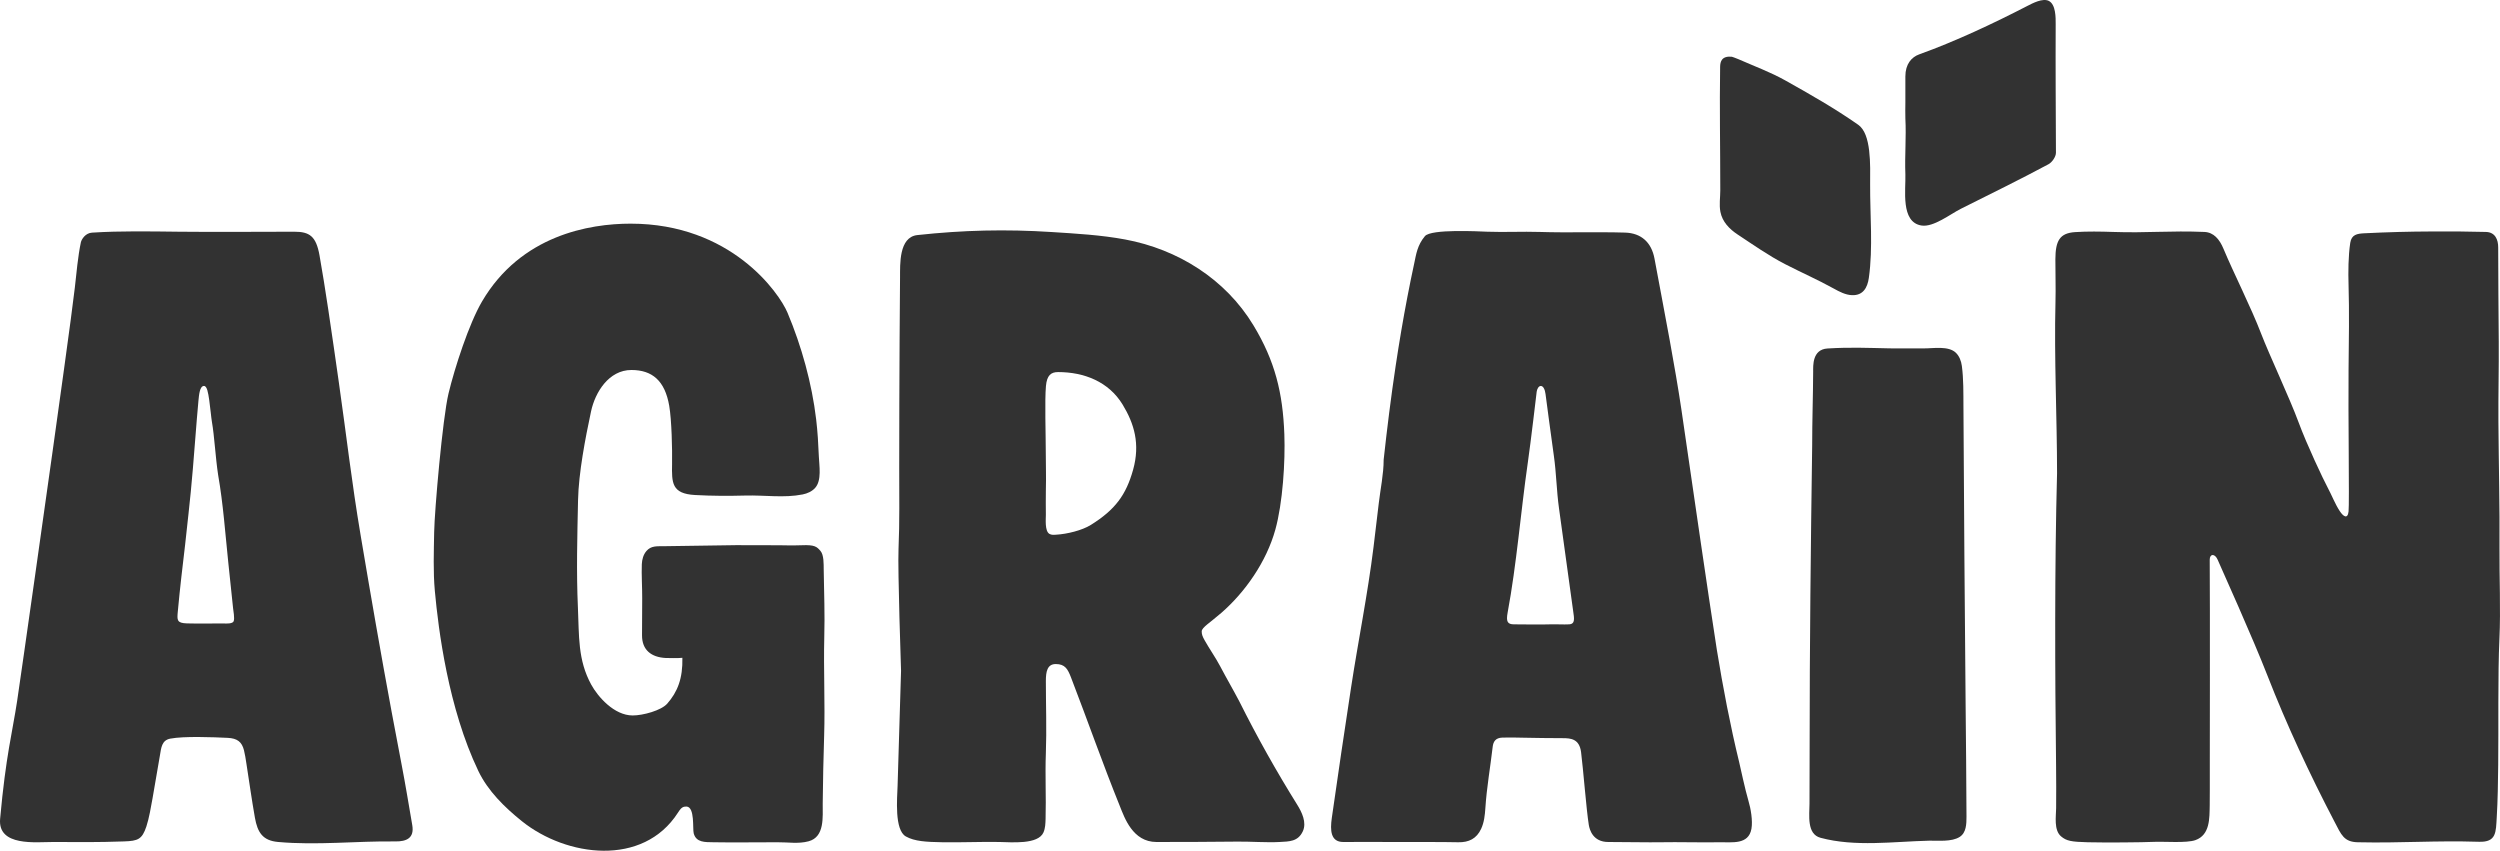<?xml version="1.0" encoding="UTF-8"?>
<svg width="512px" height="174.231px" viewBox="0 0 512 174.231" version="1.1" xmlns="http://www.w3.org/2000/svg" xmlns:xlink="http://www.w3.org/1999/xlink">
    <title>Group</title>
    <g id="Page-1" stroke="none" stroke-width="1" fill="none" fill-rule="evenodd">
        <g id="Group" transform="translate(0, 0)" fill="#323232" fill-rule="nonzero">
            <path d="M452.55,114.625 C452.557,119.219 452.625,129.317 452.587,139.312 C452.542,151.098 452.598,162.723 452.55,164.946 C452.493,167.544 452.646,170.975 449.623,172.056 C447.828,172.698 443.201,172.325 441.296,172.409 C438.532,172.531 431.14,172.583 427.555,172.494 C424.192,172.411 423.212,172.224 422.104,171.287 C420.592,170.008 421.082,167.17 421.095,165.506 C421.118,162.608 421.118,159.71 421.084,156.813 C420.856,137.59 420.775,116.135 421.285,96.917 C421.285,85.581 420.672,73.253 420.961,61.919 C421.042,58.762 420.931,56.244 420.942,53.084 C420.958,49.273 421.848,47.742 424.975,47.536 C427.51,47.369 430.202,47.413 432.756,47.502 C439.742,47.748 444.486,47.202 451.47,47.502 C453.357,47.584 454.554,48.994 455.361,50.929 C457.443,55.922 460.998,62.901 463.098,68.376 C464.74,72.656 468.926,81.546 470.724,86.423 C472.443,91.084 475.816,98.203 476.702,99.852 C477.588,101.501 478.211,103.205 479.194,104.691 C479.921,105.789 480.798,106.384 480.985,104.761 C481.173,103.139 480.889,84.331 480.985,75.744 C481.048,70.109 481.147,63.61 480.985,58.396 C480.902,55.69 480.925,52.417 481.331,49.735 C481.591,48.027 482.761,47.847 484.216,47.776 C488.987,47.541 493.341,47.421 498.116,47.404 C502.548,47.388 505.057,47.397 509.12,47.502 C511.029,47.552 511.628,49.089 511.631,50.654 C511.642,56.777 511.69,63.308 511.744,69.992 C511.787,75.347 511.637,80.887 511.674,86.306 C511.735,95.251 511.962,104.018 511.895,112.192 C511.845,118.262 512.165,124.792 511.881,130.85 C511.543,138.05 511.724,149.477 511.633,156.614 C511.587,160.219 511.549,163.811 511.332,167.41 C511.149,170.433 511.288,172.509 507.705,172.396 C498.606,172.109 491.823,172.696 482.867,172.494 C480.021,172.43 479.495,170.947 478.147,168.368 C473.052,158.623 468.269,148.356 464.387,138.393 C461.345,130.584 455.03,116.589 454.174,114.628 C453.589,113.289 452.548,113.413 452.55,114.625" id="Path"></path>
            <path d="M214.919,109.336 C215.364,109.591 215.791,109.532 216.326,109.502 C218.536,109.376 221.609,108.622 223.389,107.514 C228.401,104.394 230.63,101.344 232.064,96.189 C233.529,90.924 232.297,86.771 229.909,82.851 C227.05,78.154 222.009,76.201 216.695,76.201 C215.236,76.201 214.407,76.869 214.21,79.047 C213.942,82.01 214.174,88.987 214.174,92.453 C214.174,95.596 214.272,97.332 214.193,100.477 C214.154,102.05 214.191,103.859 214.193,105.432 C214.194,106.283 213.946,108.772 214.919,109.336 M246.109,129.307 C246.109,129.913 246.262,130.334 246.694,131.109 C247.663,132.848 248.984,134.724 249.874,136.417 C251.197,138.934 252.475,141.1 253.799,143.62 C257.438,150.896 261.375,157.917 265.665,164.799 C266.607,166.31 267.653,168.441 266.821,170.244 C265.833,172.382 264.029,172.33 262.047,172.441 C259.449,172.585 256.094,172.332 253.492,172.359 C247.47,172.421 242.936,172.441 236.844,172.441 C231.974,172.441 230.292,167.438 229.361,165.133 C225.818,156.366 222.831,147.797 219.339,138.732 C218.682,137.028 218.112,135.996 216.228,135.996 C214.479,135.996 214.193,137.541 214.193,139.461 C214.193,144.12 214.371,149.573 214.193,154.236 C214.019,158.792 214.266,163.154 214.134,167.712 C214.107,168.655 214.079,169.626 213.698,170.49 C212.594,172.996 207.217,172.485 204.629,172.437 C200.942,172.369 196.663,172.562 192.977,172.493 C189.681,172.432 187.313,172.316 185.516,171.303 C183.144,169.966 183.745,163.485 183.826,160.948 C183.958,156.857 184.535,137.39 184.535,137.39 C184.535,137.39 183.834,116.709 184.018,112.455 C184.26,106.889 184.156,101.307 184.159,95.732 C184.164,87.112 184.186,78.493 184.236,69.873 C184.261,65.514 184.292,61.154 184.329,56.794 C184.351,54.164 184.064,48.556 187.875,48.142 C197.219,47.128 206.006,46.913 215.385,47.52 C220.415,47.846 225.469,48.12 230.433,49.045 C241.236,51.057 250.966,57.148 256.694,66.611 C261.139,73.953 262.72,80.483 263.034,88.931 C263.242,94.542 262.702,103.019 261.19,108.466 C259.343,115.123 254.951,121.305 250.173,125.477 C247.894,127.469 246.109,128.503 246.109,129.307" id="Shape"></path>
            <path d="M316.526,80.713 C316.405,79.755 316.059,79.045 315.558,79.045 C315.11,79.045 314.787,79.667 314.713,80.221 C314.656,80.648 313.54,90.284 312.885,94.827 C311.446,104.82 310.606,115.563 308.764,125.456 C308.425,127.278 308.716,127.865 310.062,127.865 C312.46,127.865 315.19,127.944 317.587,127.865 C318.724,127.828 320.222,127.929 321.357,127.865 C322.661,127.791 322.385,126.611 322.18,125.12 C321.212,118.071 320.279,111.259 319.288,104.14 C318.777,100.476 318.747,96.969 318.226,93.307 C317.738,89.879 316.661,81.782 316.526,80.713 M307.684,151.059 C306.265,151.107 305.823,151.914 305.705,152.927 C305.216,157.137 304.481,161.259 304.204,165.487 C304.11,166.929 303.953,168.398 303.353,169.713 C302.414,171.768 300.801,172.541 298.64,172.494 C294.384,172.402 290.389,172.476 286.131,172.441 C282.152,172.408 276.788,172.441 275.101,172.441 C272.493,172.441 272.393,170.042 272.756,167.505 C274.06,158.377 275.299,149.957 276.699,140.805 C278.162,131.232 280.114,121.635 281.301,112.024 C281.668,109.046 282.024,106.067 282.37,103.087 C282.707,100.172 283.373,97.084 283.373,94.152 C284.074,87.72 284.877,81.298 285.837,74.899 C286.541,70.207 287.329,65.527 288.222,60.868 C288.67,58.53 289.144,56.198 289.646,53.872 C290.025,52.12 290.247,50.246 291.825,48.361 C293.083,46.86 302.822,47.389 304.645,47.456 C308.196,47.586 311.769,47.389 315.321,47.502 C321.159,47.688 326.977,47.464 332.816,47.636 C336.136,47.734 338.229,49.653 338.842,52.971 C339.798,58.152 340.879,63.733 341.976,69.777 C342.836,74.517 343.745,79.756 344.351,83.876 C345.591,92.308 347.711,106.98 348.293,110.934 C349.056,116.114 351.016,129.435 351.61,133.083 C352.869,140.819 354.339,148.526 356.194,156.143 C356.283,156.509 357.462,161.974 358.075,163.988 C358.557,165.57 358.988,168.086 358.697,169.731 C358.105,173.073 354.682,172.443 352.245,172.494 C348.672,172.569 343.651,172.421 340.079,172.494 C337.774,172.541 332.799,172.441 329.375,172.441 C326.253,172.441 325.55,169.969 325.382,168.921 C324.884,165.805 324.237,157.409 323.805,154.047 C323.456,151.322 321.71,151.177 320.062,151.177 C317.341,151.177 314.618,151.131 311.897,151.08 C310.405,151.052 309.103,151.013 307.684,151.059" id="Shape"></path>
            <path d="M140.615,165.181 C140.483,165.172 140.335,165.18 140.169,165.21 C139.557,165.317 139.179,165.912 138.844,166.434 C131.679,177.594 115.984,175.474 106.914,168.204 C103.344,165.342 99.929,161.998 97.96,157.887 C91.797,145.015 89.783,128.928 89.058,121.054 C88.691,117.06 88.853,113.009 88.917,108.987 C88.987,104.593 90.646,85.624 91.854,80.596 C93.127,75.306 96.036,66.32 98.715,61.749 C106.678,48.167 120.723,45.805 129.147,45.805 C149.674,45.805 159.549,59.925 161.284,64.05 C164.169,70.907 166.27,78.502 167.149,85.881 C167.452,88.422 167.598,90.978 167.702,93.534 C167.778,95.402 168.318,98.387 166.94,99.923 C166.288,100.65 165.347,101.068 164.389,101.26 C160.559,102.026 156.651,101.379 152.605,101.488 C149.207,101.579 145.992,101.576 142.356,101.381 C137.539,101.123 137.57,98.869 137.64,95.029 C137.693,92.048 137.562,86.05 137.056,83.101 C136.171,77.954 133.556,75.775 129.317,75.775 C124.666,75.775 121.881,80.356 121.046,84.255 C119.872,89.734 118.503,96.866 118.385,102.403 C118.228,109.775 118.025,117.103 118.357,124.44 C118.618,130.242 118.306,135.13 121.084,140.212 C122.427,142.669 125.758,146.526 129.584,146.526 C131.677,146.526 135.42,145.51 136.651,144.105 C138.772,141.684 139.847,138.935 139.752,134.718 C139.138,134.808 136.752,134.779 136.318,134.756 C133.394,134.596 131.468,133.135 131.487,130.094 C131.503,127.569 131.506,125.043 131.523,122.517 C131.537,120.38 131.358,117.662 131.444,115.551 C131.483,114.579 131.757,113.587 132.389,112.848 C133.344,111.732 134.579,111.885 135.898,111.864 C140.843,111.785 145.786,111.712 150.731,111.648 C153.252,111.616 155.43,111.694 157.95,111.664 C160.162,111.638 161.921,111.761 164.222,111.664 C166.829,111.555 167.266,111.946 168.022,112.816 C168.754,113.658 168.678,115.515 168.695,116.63 C168.771,121.872 168.944,125.473 168.81,130.659 C168.65,136.816 168.988,144.417 168.787,150.59 C168.643,155.003 168.534,160.179 168.492,164.593 C168.467,167.279 168.941,171.407 165.593,172.298 C163.474,172.862 161.425,172.472 159.228,172.494 C155.644,172.494 149.644,172.563 146.061,172.493 C144.423,172.461 142.587,172.577 142.075,170.684 C141.816,169.728 142.335,165.302 140.615,165.181" id="Path"></path>
            <path d="M41.777,79.044 C40.908,79.044 40.763,80.829 40.641,82.077 C40.468,83.841 40.14,87.933 40.017,89.557 C39.726,93.384 39.239,99.248 39.07,100.755 C38.901,102.26 38.381,107.611 37.907,111.609 C37.373,116.119 36.864,120.352 36.414,125.245 C36.252,126.999 36.205,127.602 38.269,127.671 C39.093,127.699 40.259,127.693 41.037,127.696 C42.656,127.701 44.276,127.686 45.895,127.69 C46.285,127.691 47.647,127.801 47.865,127.208 C48.083,126.615 47.783,125.029 47.734,124.56 C47.379,121.183 47.106,118.572 46.752,115.194 C46.125,109.217 45.711,103.199 44.679,97.305 C44.103,93.505 43.924,89.379 43.395,86.358 C43.25,85.527 43.091,83.619 42.853,81.96 C42.628,80.39 42.397,79.044 41.777,79.044 M36.666,47.456 C44.576,47.54 52.424,47.456 60.283,47.456 C63.386,47.456 64.73,48.359 65.433,52.28 C66.003,55.464 66.626,59.397 67.235,63.431 C68.027,68.69 68.795,74.122 69.392,78.291 C71.016,89.646 71.976,98.458 73.882,109.771 C75.942,122.006 77.954,133.661 80.214,145.83 C80.846,149.231 81.584,153.139 82.242,156.544 C83.042,160.68 83.717,164.841 84.433,168.993 C84.892,171.661 83.232,172.353 80.965,172.324 C72.981,172.223 64.879,173.16 56.925,172.433 C53.815,172.148 52.746,170.503 52.207,167.473 C51.549,163.77 51.038,160.039 50.454,156.321 C50.314,155.425 50.187,154.522 49.965,153.645 C49.535,151.949 48.605,151.208 46.649,151.114 C43.65,150.97 37.686,150.737 34.873,151.272 C33.102,151.609 33.019,153.153 32.741,154.774 C32.182,158.049 31.782,160.394 31.24,163.498 C30.953,165.15 30.509,167.661 29.982,169.25 C29.101,171.903 28.258,172.223 25.408,172.321 C19.588,172.519 16.703,172.456 10.876,172.441 C7.411,172.433 -0.493,173.425 0.024,167.692 C1.202,154.656 2.544,149.986 3.511,143.548 C4.453,137.272 9.912,98.635 10.785,92.339 C11.596,86.503 14.731,64.211 15.323,58.924 C15.647,56.031 15.96,52.481 16.56,49.64 C16.688,49.036 17.475,47.732 18.837,47.645 C24.735,47.267 30.722,47.391 36.666,47.456" id="Shape"></path>
            <path d="M374.282,71.369 C378.997,71.085 382.328,71.251 387.048,71.345 C389.456,71.394 391.619,71.328 394.028,71.351 C395.92,71.369 399.046,70.772 400.568,72.252 C401.278,72.942 401.654,73.944 401.789,74.95 C402.142,77.578 402.099,80.526 402.113,83.195 C402.216,103.376 402.374,124.123 402.558,144.304 C402.629,151.95 402.714,159.596 402.737,167.242 C402.74,168.741 402.701,170.528 401.352,171.395 C399.693,172.463 396.902,172.128 395.079,172.172 C387.763,172.347 379.953,173.489 372.839,171.579 C369.976,170.81 370.58,166.916 370.586,164.59 C370.595,160.583 370.603,156.575 370.612,152.567 C370.612,132.327 370.849,111.524 371.133,91.287 C371.133,86.165 371.31,81.236 371.336,76.114 C371.343,74.928 371.121,71.56 374.282,71.369" id="Path"></path>
            <path d="M354.67,11.616 C354.811,11.668 355.419,11.854 355.996,12.109 C359.22,13.532 362.577,14.763 365.636,16.477 C370.743,19.336 375.772,22.2 380.572,25.561 C383.25,27.436 383.027,33.665 383.003,37.788 C382.969,44.036 383.614,50.726 382.739,56.911 C382.459,58.894 381.568,60.543 379.283,60.45 C377.947,60.395 376.717,59.744 375.548,59.095 C372.305,57.293 368.901,55.806 365.605,54.106 C362.173,52.336 359.07,50.139 355.855,48.017 C354.175,46.91 352.729,45.42 352.339,43.386 C352.059,41.932 352.315,40.439 352.315,38.959 C352.309,29.826 352.152,22.1 352.282,13.679 C352.299,12.602 352.611,11.434 354.67,11.616" id="Path"></path>
            <path d="M390.22,20.959 L390.22,15.65 C390.22,13.105 391.497,11.694 393.051,11.135 C400.572,8.425 408.26,4.802 415.218,1.207 C416.28,0.659 418.365,-0.439 419.598,0.188 C421.036,0.92 421.01,3.605 421.003,4.935 C420.96,13.722 421.025,22.523 421.057,31.286 C421.06,32.085 420.275,33.235 419.538,33.63 C413.624,36.802 407.595,39.751 401.595,42.755 C399.448,43.829 395.994,46.568 393.536,46.189 C389.177,45.518 390.341,38.764 390.22,35.69 C390.07,31.834 390.424,28.112 390.22,24.257 C390.176,23.415 390.22,21.894 390.22,20.959" id="Path"></path>
        </g>
    </g>
</svg>